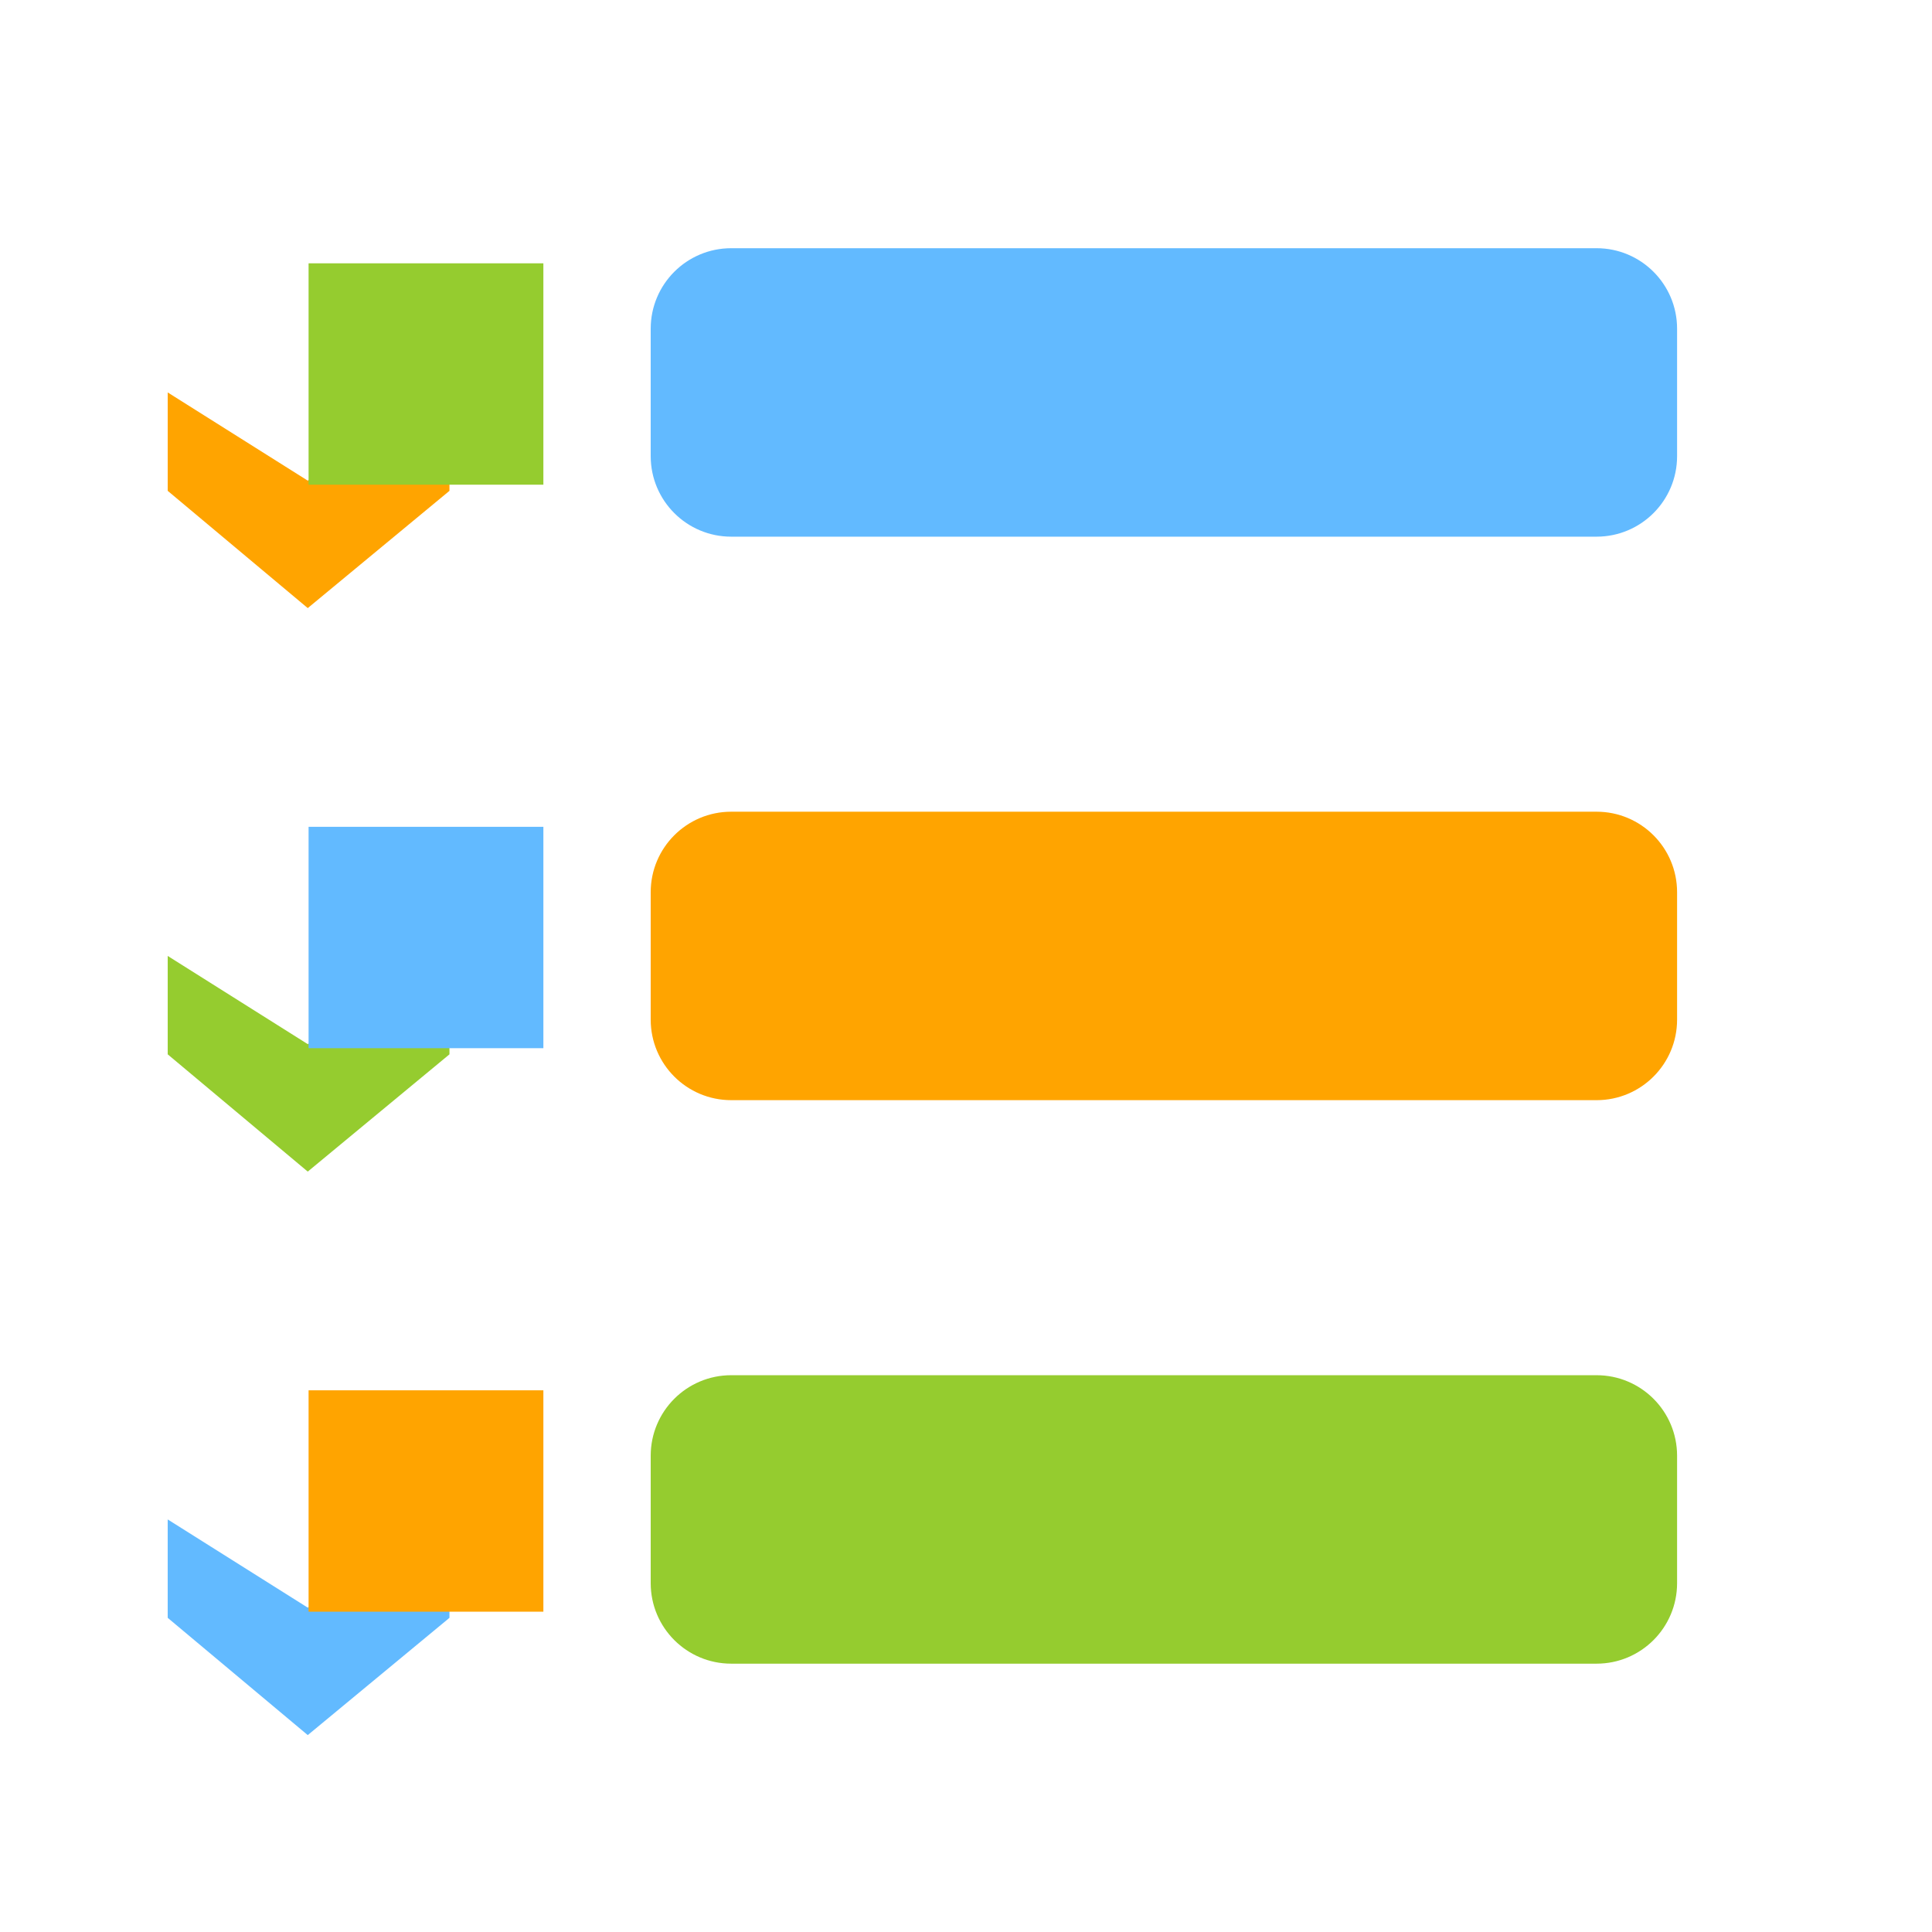 <?xml version="1.0" encoding="utf-8"?>
<!-- Generator: Adobe Illustrator 17.0.0, SVG Export Plug-In . SVG Version: 6.00 Build 0)  -->
<!DOCTYPE svg PUBLIC "-//W3C//DTD SVG 1.1//EN" "http://www.w3.org/Graphics/SVG/1.1/DTD/svg11.dtd">
<svg version="1.1" id="Layer_1" xmlns="http://www.w3.org/2000/svg" xmlns:xlink="http://www.w3.org/1999/xlink" x="0px" y="0px"
	 width="72px" height="72px" viewBox="0 0 72 72" enable-background="new 0 0 72 72" xml:space="preserve">
<path fill="#62BAFF" d="M62.5,17c0,1.657-1.343,3-3,3H27.25c-1.657,0-3-1.343-3-3v-4.75c0-1.657,1.343-3,3-3H59.5
	c1.657,0,3,1.343,3,3V17z"/>
<polygon fill="#FFA400" points="16.75,18.292 11.469,22.662 6.25,18.292 6.25,14.625 11.469,17.912 16.75,14.625 "/>
<rect x="11.5" y="9.813" fill="#95CC2F" width="8.75" height="8.25"/>
<path fill="#FFA400" d="M62.5,38c0,1.657-1.343,3-3,3H27.25c-1.657,0-3-1.343-3-3v-4.75c0-1.657,1.343-3,3-3H59.5
	c1.657,0,3,1.343,3,3V38z"/>
<polygon fill="#95CC2F" points="16.75,39.292 11.469,43.662 6.25,39.292 6.25,35.625 11.469,38.912 16.75,35.625 "/>
<rect x="11.5" y="30.813" fill="#62BAFF" width="8.75" height="8.25"/>
<path fill="#95CC2F" d="M62.5,59c0,1.657-1.343,3-3,3H27.25c-1.657,0-3-1.343-3-3v-4.75c0-1.657,1.343-3,3-3H59.5
	c1.657,0,3,1.343,3,3V59z"/>
<polygon fill="#62BAFF" points="16.75,60.292 11.469,64.662 6.25,60.292 6.25,56.625 11.469,59.912 16.75,56.625 "/>
<rect x="11.5" y="51.813" fill="#FFA400" width="8.75" height="8.25"/>
</svg>
